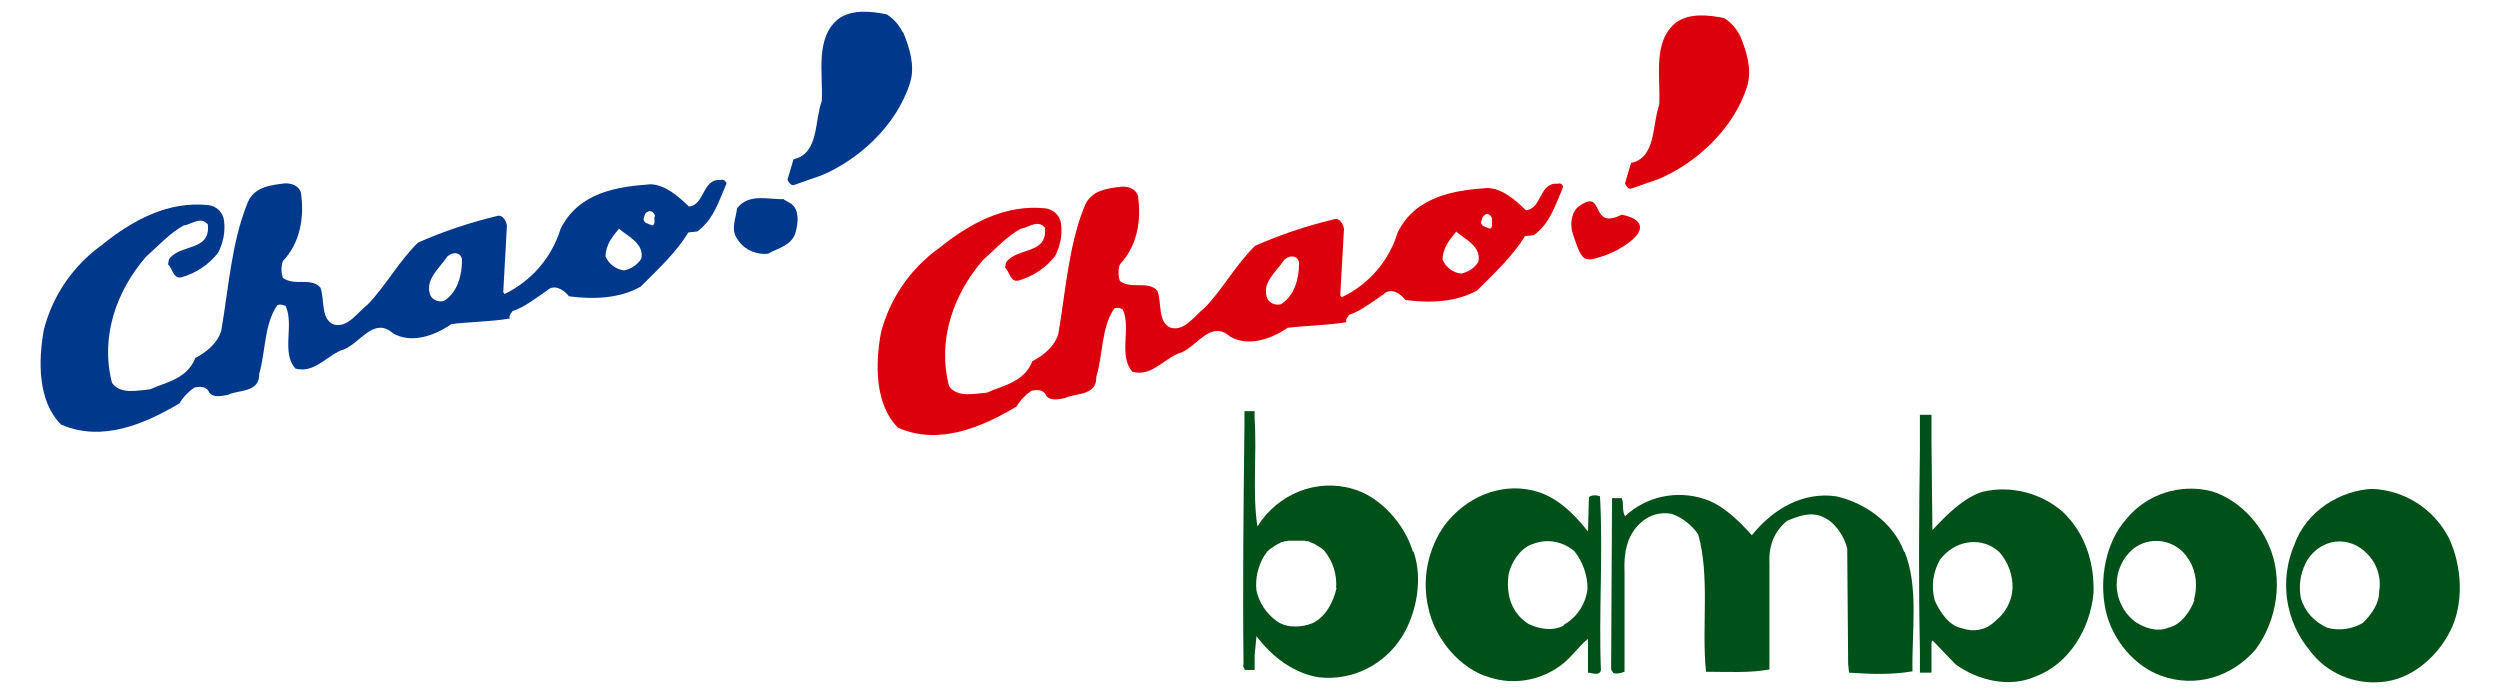 <?xml version="1.0" encoding="UTF-8"?>
<svg id="_グループ_1856" data-name="グループ_1856" xmlns="http://www.w3.org/2000/svg" xmlns:xlink="http://www.w3.org/1999/xlink" version="1.1" viewBox="0 0 540 150">
  <!-- Generator: Adobe Illustrator 29.3.0, SVG Export Plug-In . SVG Version: 2.1.0 Build 146)  -->
  <defs>
    <style>
      .st0 {
        fill: #dc000c;
      }

      .st1 {
        fill: #00388c;
      }

      .st2 {
        fill: #005119;
      }
    </style>
  </defs>
  <path class="st1" d="M195,7h0c-.8-1.6-2-3-3.5-3.9-3.4-.7-7.4-1.1-10.3.9-5.2,4.1-3.4,11.6-3.7,17.8-1.6,4.4-.6,11.4-6.1,12.6l-1.3,4.4c.2.5.6,1.2,1.3,1.2,1.9-.7,4-1.4,6-2.1,8.1-3.4,16.3-10.8,19.2-20.1,1.1-3.7-.2-7.6-1.5-10.8Z"/>
  <path class="st1" d="M156.8,39.4c-.2-.5-.7-.7-1.2-.5-3.9-.4-3.4,5.5-6.8,5.7-2.4-2.3-5-4.6-8.2-4.8-7.4.5-15.6,1.8-19.5,9.6-1.9,6.2-6.3,11.3-12.1,14.1l-.3-.4.8-14.4c-.2-1.1-1-2.5-2.3-2-5.8,1.4-11.5,3.3-16.9,5.7-4.2,4.1-6.8,9.1-10.8,13.3-2.3,1.8-4.4,5.2-7.4,4.4-2.9-1.2-1.9-5.3-2.9-8-2.1-2.3-5.6-.2-8.1-2.1-.4-1.2-.4-2.4,0-3.6,3.7-3.9,4.7-9.4,3.9-14.8-.5-1.6-2.1-2-3.4-2-3.2.4-6.8.7-8.2,4.4-3.4,8.5-4,18.1-5.6,27.4-.8,2.8-3.4,4.8-5.6,5.9-1.8,4.6-6.3,5.2-9.8,6.8-2.6.2-6.4,1.2-8.2-1.4-2.6-10,1-19.9,7.3-27.2,2.6-2.3,5.2-5.2,8.2-6.8,1.6-.2,3.7-2.1,5.2-.2.6,5.9-6,4.1-8.4,7.5l-.2,1.1c1,.9,1.1,3.2,2.9,2.8,3.1-.9,5.9-2.7,7.9-5.3,1.1-2.1,1.6-4.5,1.3-6.9-.2-1.8-1.6-3.2-3.4-3.4-8.7-.9-16.3,3.2-23.1,8.7-6.1,4.4-10.5,10.8-12.4,18.1-1.3,6.9-1.3,15.7,3.7,20.6,8.9,3.9,18.2-.2,25.6-4.6.8-1.4,1.9-2.5,3.2-3.4,1-.2,2.6-.4,3.2,1.1,1,1.2,2.7.7,4,.5,2.4-1.2,6.9-.4,6.8-4.6,1.4-4.8,1-10.5,3.9-14.8.6-.2,1.2-.1,1.8.2,1.9,4.1-1,10,2.1,13.5,3.9,1.1,6.6-2.5,9.8-3.9,3.9-.9,6.9-7.6,11.3-3.7,4,2.3,9,.5,12.6-2,4-.5,8.4-.5,12.6-1.2-.2-.7.3-1.1.6-1.6,2.7-.9,5-2.8,7.4-4.4,1.6-1.6,3.7-.2,4.8,1.2,5.2.7,11,.5,15.5-2.1,3.7-3.7,7.6-7.3,10.3-11.7l1.9-.2c3.5-2.5,4.7-6.6,6.3-10.3h0c0-.1,0-.2,0-.3ZM99.8,56.1c0,3.4-1,7.1-3.9,8.9-1.1.3-2.3-.1-2.9-1.1-1.4-3.4,1.9-5.9,3.4-8.2.8-1.2,3.1-1.6,3.4.4h0ZM138.5,55.9c-.8,1.3-2.2,2.2-3.7,2.5-1.8-.2-3.3-1.4-4-3,0-2.5,1.5-4.3,2.9-6,1.8,1.6,5.6,3.2,4.8,6.6h0ZM141.4,46.7s0,0,0,0c-.2.5.3,1.8-.5,2-.8-.4-1.8-.4-1.9-1.4.2-.5.2-1.4,1-1.6.6-.4,1.5.4,1.5,1.1,0,0,0,0,0,0h0Z"/>
  <path class="st1" d="M169.4,43c-3.2.2-7.6-1.4-10.2,2-.2,2-1.3,4.3-.2,6.2,1.3,2.5,4.1,3.9,6.9,3.6,2.1-1.2,5.3-1.8,6-4.8.5-2,.8-4.6-1-6l-1.6-.9Z"/>
  <path class="st2" d="M345.6,107.2c-.7-.3-1.9-.3-2.4.2l-.2,7.4s0,0,0,0h0s0,0,0,0c-3.3-4.2-7.1-7.8-12.1-8.9-7.1-1.6-14.4,1.6-18.9,7.6-3.6,5.1-4.9,11.6-3.5,17.7,1.4,6.8,6.9,13.3,13.2,15.1,5.5,1.8,11.6.6,16.1-3.1,1.9-1.6,3.5-3.9,5.2-5.2v7.3c.9,0,2.4.8,2.8-.5-.5-12.5.5-25-.2-37.6ZM337.8,135.1c-2.4,1.3-5.2.8-7.6-.3-3.8-2.4-5-6.5-4.3-11,.7-2.6,2.6-5.5,5.2-6.3,3-1.2,6.5-.6,9,1.6h0c1.8,2.3,2.8,5.1,2.8,8.1-.4,3.3-2.3,6.2-5.2,7.8Z"/>
  <path class="st2" d="M490,117.6c-2.4-5.5-7.1-9.9-12.3-11.5-6.8-1.7-14,.6-18.4,6-4.5,5-5.9,13-4.5,19.6s6.4,12.3,12.1,14.3c7.3,2.6,15.1.3,20.3-5.7,4.7-6.3,6.1-15.4,2.8-22.7h0ZM474,129.6c-.9,2.6-3.1,5.5-5.7,6-2.4,1-5.2,0-7.1-1.3-2.5-1.9-4-4.9-4-8.1,0-2.9,1.3-5.7,3.5-7.6,3.5-2.8,8.6-2.2,11.4,1.3.3.4.6.9.9,1.3h0c1.4,2.5,1.7,5.5.9,8.3Z"/>
  <path class="st2" d="M529,116.3c-3.2-6.3-9.5-10.4-16.6-10.7-6.8.3-14.2,4.7-16.8,12-3.3,7.7-2,16.5,3.3,22.9,3.6,4.9,9.6,7.4,15.6,6.8,6.2-.5,11.8-5.2,14.7-10.9,3.1-6,2.6-14.1-.2-20.1ZM513.9,127.8c0,2.6-1.7,5-3.6,6.8-2.3,1.3-5,1.7-7.6,1-2.7-1.2-4.8-3.4-5.7-6.3-.5-2.6-.2-5.2,1-7.6,1.2-2.5,3.6-4.3,6.4-4.7,2.6-.3,5.1.7,6.9,2.6h0c2.1,2.1,3.1,5.1,2.6,8.1Z"/>
  <path class="st2" d="M411.3,119.2c-2.4-6.5-8.8-10.7-14.7-12-7.1-1-13.5,2.6-18.2,8.4h0c-2.8-3.1-6.2-6.5-10.2-7.8-6-2-12.6-.6-17.2,3.7-.7-1.3-.2-2.6-.7-3.9h-2.1l-.2,37,.5.8c.8.2,1.6,0,2.4-.3v-21.6c-.2-3.9.5-7.8,3.3-10.4,1.8-1.8,4.4-2.6,6.9-2.1,2.3.8,4.3,2.4,5.7,4.4,2.6,9.1.7,20.1,1.7,29.7,4.7,0,9.5.3,13.7-.5v-22.7c-.2-3.9.9-7,3.8-9.4,2.4-1,5.2-2.1,7.8-.8,2.4,1,4.5,3.9,5.2,6.8l.2,25,.2,1.8c4.7.3,9.2.5,13.7-.3-.2-8.3,1.4-18.2-1.7-25.8Z"/>
  <path class="st2" d="M305.2,119.2c-1.9-6.3-7.3-12-13-13.6-7.8-2.3-16.1,1-20.6,8.1-1.1-7-.1-15.4-.6-23.2v-1.7h-2.2v3c-.2,17.4-.4,34.4-.2,51.6-.2.5,0,.8.2,1v.3h2.2v-3.1l.4-4.2c3.5,4.7,8.3,8.1,13.5,8.9,7.2.8,14.2-2.7,18-8.9,3.1-5,4.5-12.5,2.4-18.3h0ZM288.7,127c-.7,3.1-2.4,6.3-5.2,7.6h0c-1.2.5-2.7.8-4.1.7-1.4,0-2.8-.5-3.7-1.2-2.2-1.6-3.7-3.9-4.3-6.5-.3-2.6.3-5.3,1.7-7.6h0c.1-.2.3-.3.4-.5,0,0,0-.1.1-.2,0-.1.2-.2.3-.3.1-.1.2-.2.3-.3,0,0,0,0,0,0,0,0,.2-.2.3-.2,0,0,.2-.2.3-.2.1-.1.3-.2.4-.3,0,0,.2-.1.3-.2.2-.1.3-.2.5-.3,0,0,.1,0,.2-.1.2,0,.4-.2.5-.3,0,0,.1,0,.2,0,.2,0,.4-.1.6-.2,0,0,.1,0,.2,0,.2,0,.4,0,.6-.1,0,0,.1,0,.2,0,.2,0,.4,0,.5,0,0,0,.2,0,.3,0,.2,0,.3,0,.5,0,.1,0,.2,0,.3,0,.1,0,.3,0,.4,0,.1,0,.2,0,.4,0,.1,0,.3,0,.4,0,.1,0,.3,0,.4,0,.1,0,.3,0,.4.1.1,0,.2,0,.4,0,.2,0,.3.1.4.2.1,0,.2,0,.3.1.2,0,.3.2.5.2,0,0,.2,0,.2.1.2,0,.3.2.5.3,0,0,.1,0,.2.1,0,0,0,0,0,0,.2.1.4.3.6.4,0,0,.1,0,.2.1.2.2.4.3.6.5,0,0,0,0,0,0,1.9,2.3,2.8,5.2,2.6,8.1Z"/>
  <path class="st2" d="M445.6,110.6h0c-4.7-4.1-11.1-5.8-17.3-4.4-4.2,1.3-7.8,5-10.9,8.3l-.2-19v-4c0-.2,0-.5,0-.7v-1.2h-2.5v7.5c-.2,14.4-.3,29.2,0,43.2v5h2.5v-6.4c0-.2.1-.4.2-.6l5,5.2c4.7,3.4,11.6,5.2,17.3,2.6,7.1-2.6,11.8-10.2,12.5-18,.2-6.8-1.9-13-6.6-17.5ZM432.3,132.9c-.5.5-1,1-1.6,1.5-1.8,1.7-4.5,2.2-6.9,1.3-2.8-.5-4.7-3.4-5.9-6-.8-3-.4-6.2,1.2-8.9h0s0,0,0,0h0s0,0,0,0c.2-.2.4-.5.6-.7,3.2-3.5,8.6-4.2,12.2-.8,1.9,2.2,2.9,5,2.8,7.8-.1,2.2-1,4.2-2.4,5.8Z"/>
  <path class="st0" d="M352.2,40.8c1.9-.7,4-1.4,6-2.1,8.1-3.4,16.3-10.8,19.2-20.1,1.1-3.7-.2-7.6-1.5-10.8-.8-1.6-2-3-3.5-3.9-3.4-.7-7.4-1.1-10.3.9-5.2,4.1-3.4,11.6-3.7,17.8-1.6,4.4-.6,11.4-6.1,12.6l-1.3,4.4c.2.5.6,1.2,1.3,1.2Z"/>
  <path class="st0" d="M278.2,70.8c4-.5,8.4-.5,12.6-1.2-.2-.7.3-1.1.6-1.6,2.7-.9,5-2.8,7.4-4.4,1.6-1.6,3.7-.2,4.8,1.2,5.2.7,11,.5,15.5-2.1,3.7-3.7,7.6-7.3,10.3-11.7l1.9-.2c3.5-2.5,4.7-6.6,6.3-10.3h0c0-.1,0-.2,0-.3-.2-.5-.7-.7-1.2-.5-3.9-.4-3.4,5.5-6.8,5.7-2.4-2.3-5-4.6-8.2-4.8-7.4.5-15.6,1.8-19.5,9.6-1.9,6.2-6.3,11.3-12.1,14l-.3-.4.8-14.4c-.2-1.1-1-2.5-2.3-2-5.8,1.4-11.5,3.3-16.9,5.7-4.2,4.1-6.8,9.1-10.8,13.3-2.3,1.8-4.4,5.2-7.4,4.4-2.9-1.2-1.9-5.3-2.9-8-2.1-2.3-5.6-.2-8.1-2.1-.4-1.2-.4-2.4,0-3.6,3.7-3.9,4.7-9.4,3.9-14.8-.5-1.6-2.1-2-3.4-2-3.2.4-6.8.7-8.2,4.4-3.4,8.5-4,18.1-5.6,27.4-.8,2.8-3.4,4.8-5.6,5.9-1.8,4.6-6.3,5.2-9.8,6.8-2.6.2-6.4,1.2-8.2-1.4-2.6-10,1-19.9,7.3-27.2,2.6-2.3,5.2-5.2,8.2-6.8,1.6-.2,3.7-2.1,5.2-.2.6,5.9-6,4.1-8.4,7.5l-.2,1.1c1,.9,1.1,3.2,2.9,2.8,3.1-.9,5.9-2.7,7.9-5.3,1.1-2.1,1.6-4.5,1.3-6.9-.2-1.8-1.6-3.2-3.4-3.4-8.7-.9-16.3,3.2-23.1,8.7-6.1,4.4-10.5,10.8-12.4,18.1-1.3,6.9-1.3,15.7,3.7,20.6,8.9,3.9,18.2-.2,25.6-4.6.8-1.4,1.9-2.5,3.2-3.4,1-.2,2.6-.4,3.2,1.1,1,1.2,2.7.7,4,.5,2.4-1.2,6.9-.4,6.8-4.6,1.5-4.8,1-10.5,3.9-14.8.6-.2,1.2-.1,1.8.2,1.9,4.1-1,10,2.1,13.5,3.9,1.1,6.6-2.5,9.8-3.9,3.9-.9,6.9-7.6,11.3-3.7,4,2.3,9,.5,12.6-2ZM320.8,46.3c.6-.4,1.5.4,1.5,1.1,0,0,0,0,0,0h0s0,0,0,0c-.2.5.3,1.8-.5,2-.8-.4-1.8-.4-1.9-1.4.2-.5.2-1.4,1-1.6ZM314.5,50c1.8,1.6,5.6,3.2,4.8,6.6h0c-.8,1.3-2.2,2.2-3.7,2.5-1.8-.2-3.3-1.4-4-3,0-2.5,1.5-4.3,2.9-6ZM277.2,56.4c.8-1.2,3.1-1.6,3.4.4h0c0,3.4-1,7.1-3.9,8.9-1.1.3-2.3-.1-2.9-1.1-1.5-3.4,1.9-5.9,3.4-8.2Z"/>
  <path class="st0" d="M350.4,46.3c-7.2,3.8-3.6-6-9.4-1.7-1.6,1.2-2,4-1.2,6.1,1.8,5.4,2.1,6.1,6.2,4.7,2.5-.8,4.7-2,6.7-3.7,4.5-4.2-2.3-5.3-2.3-5.3Z"/>
</svg>